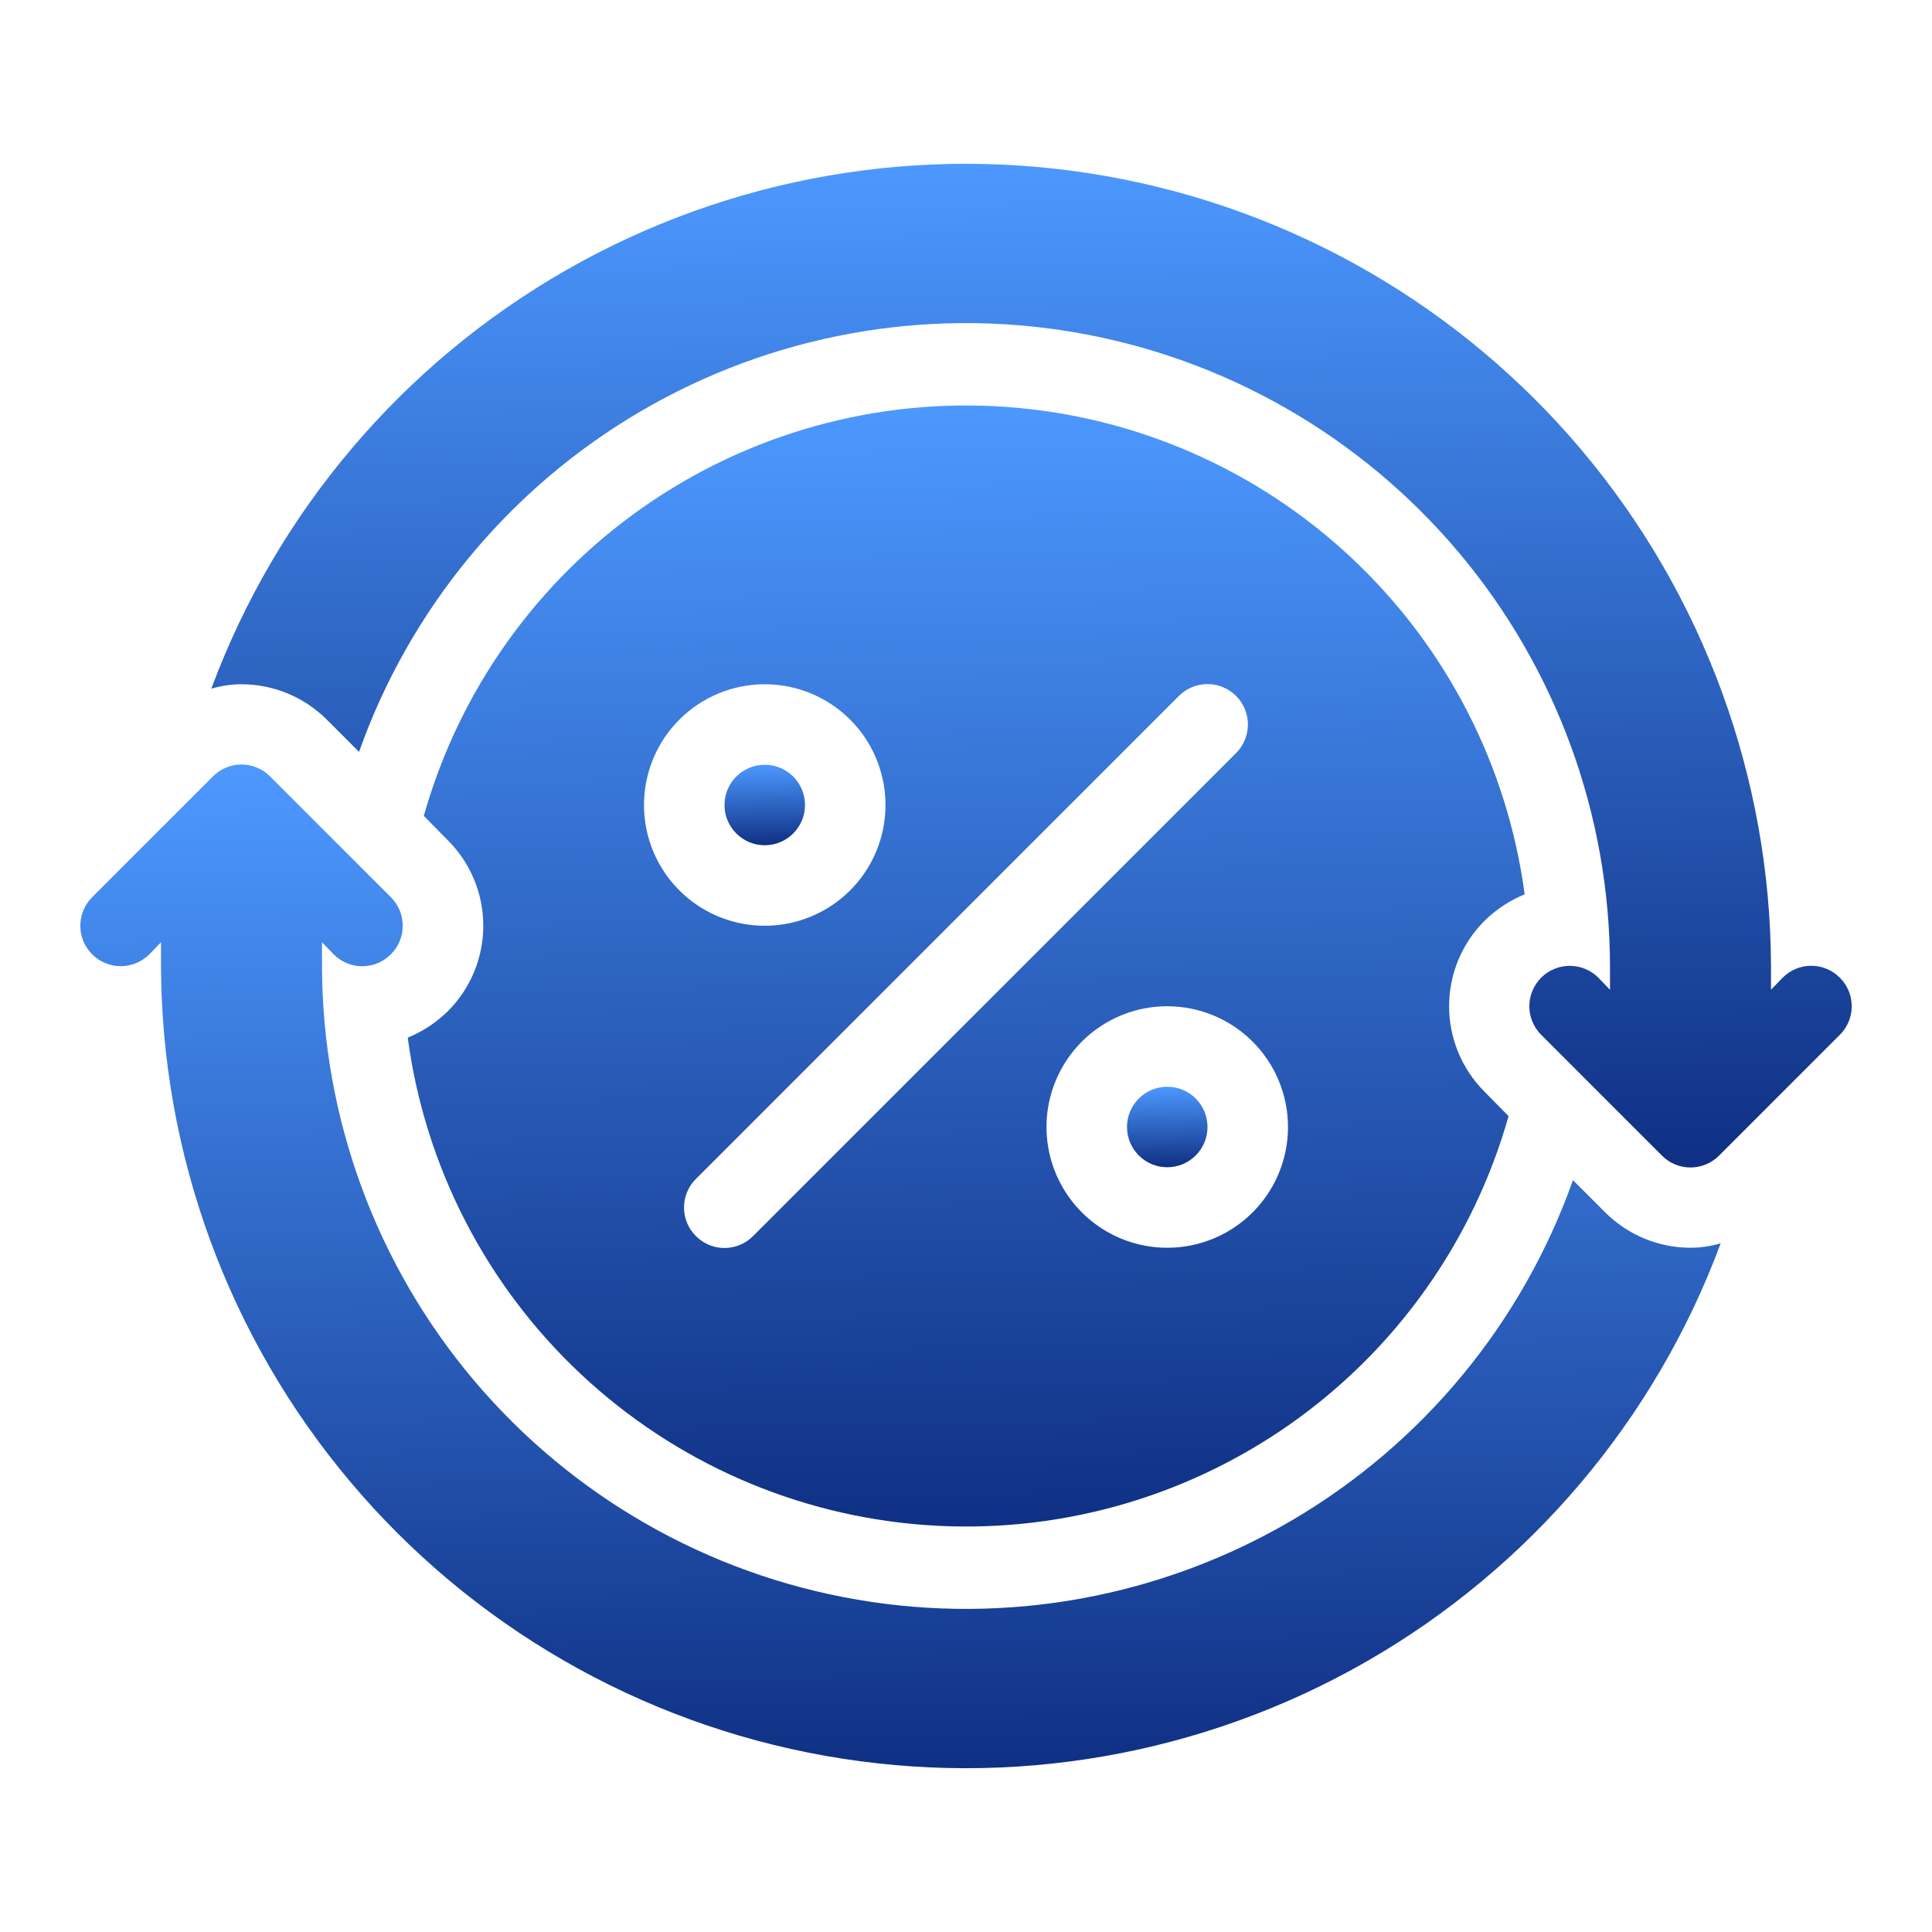 <?xml version="1.0" encoding="UTF-8"?> <svg xmlns="http://www.w3.org/2000/svg" width="512" height="512" viewBox="0 0 512 512" fill="none"><path d="M202.667 224C208.558 224 213.333 219.224 213.333 213.333C213.333 207.442 208.558 202.667 202.667 202.667C196.776 202.667 192 207.442 192 213.333C192 219.224 196.776 224 202.667 224Z" fill="url(#paint0_linear_2169_90)"></path><path d="M309.335 309.333C315.226 309.333 320.001 304.558 320.001 298.667C320.001 292.776 315.226 288 309.335 288C303.444 288 298.668 292.776 298.668 298.667C298.668 304.558 303.444 309.333 309.335 309.333Z" fill="url(#paint1_linear_2169_90)"></path><path d="M487.573 259.093C486.582 258.094 485.402 257.3 484.102 256.758C482.802 256.217 481.408 255.938 480 255.938C478.592 255.938 477.198 256.217 475.898 256.758C474.598 257.3 473.418 258.094 472.427 259.093L469.333 262.293V256C469.16 206.025 451.447 157.697 419.285 119.446C387.122 81.195 342.551 55.45 293.348 46.701C244.144 37.952 193.43 46.755 150.053 71.575C106.677 96.394 73.39 135.654 56 182.507C58.597 181.737 61.291 181.342 64 181.333C72.484 181.341 80.618 184.717 86.613 190.72L95.147 199.253C108.589 161.345 134.987 129.402 169.685 109.06C204.383 88.718 245.15 81.284 284.795 88.07C324.439 94.856 360.413 115.426 386.37 146.15C412.327 176.874 426.598 215.779 426.667 256V262.293L423.573 259.093C422.579 258.099 421.398 257.31 420.099 256.772C418.799 256.233 417.407 255.956 416 255.956C414.594 255.956 413.201 256.233 411.901 256.772C410.602 257.31 409.421 258.099 408.427 259.093C407.432 260.088 406.643 261.269 406.105 262.568C405.567 263.867 405.29 265.26 405.29 266.667C405.29 268.073 405.567 269.466 406.105 270.765C406.643 272.065 407.432 273.245 408.427 274.24L440.427 306.24C441.418 307.24 442.598 308.033 443.898 308.575C445.198 309.116 446.592 309.395 448 309.395C449.408 309.395 450.802 309.116 452.102 308.575C453.402 308.033 454.582 307.24 455.573 306.24L487.573 274.24C488.573 273.248 489.367 272.069 489.908 270.769C490.45 269.469 490.729 268.075 490.729 266.667C490.729 265.259 490.45 263.864 489.908 262.564C489.367 261.265 488.573 260.085 487.573 259.093Z" fill="url(#paint2_linear_2169_90)"></path><path d="M108.051 274.987C112.6 309.037 128.75 340.478 153.778 364.009C178.807 387.541 211.183 401.723 245.449 404.166C279.715 406.609 313.775 397.164 341.889 377.421C370.003 357.679 390.45 328.847 399.784 295.787L393.384 289.28C387.392 283.28 384.026 275.147 384.026 266.667C384.026 258.187 387.392 250.053 393.384 244.053C396.443 241.029 400.067 238.637 404.051 237.013C399.502 202.963 383.352 171.522 358.323 147.991C333.295 124.459 300.919 110.277 266.653 107.834C232.387 105.391 198.326 114.836 170.212 134.579C142.099 154.321 121.652 183.153 112.317 216.213L118.717 222.72C124.71 228.72 128.076 236.853 128.076 245.333C128.076 253.813 124.71 261.947 118.717 267.947C115.659 270.971 112.034 273.363 108.051 274.987ZM341.331 298.667C341.331 304.996 339.454 311.183 335.938 316.445C332.422 321.707 327.424 325.809 321.577 328.231C315.729 330.653 309.295 331.287 303.088 330.052C296.881 328.817 291.179 325.769 286.703 321.294C282.228 316.819 279.18 311.117 277.946 304.91C276.711 298.702 277.345 292.268 279.767 286.421C282.189 280.574 286.29 275.576 291.553 272.06C296.815 268.543 303.002 266.667 309.331 266.667C317.818 266.667 325.957 270.038 331.958 276.039C337.959 282.04 341.331 290.18 341.331 298.667ZM312.424 184.427C314.433 182.418 317.157 181.29 319.997 181.29C322.838 181.29 325.562 182.418 327.571 184.427C329.579 186.435 330.708 189.16 330.708 192C330.708 194.841 329.579 197.565 327.571 199.573L199.571 327.573C198.579 328.573 197.399 329.367 196.1 329.908C194.8 330.45 193.406 330.729 191.997 330.729C190.589 330.729 189.195 330.45 187.895 329.908C186.595 329.367 185.416 328.573 184.424 327.573C183.424 326.582 182.631 325.402 182.089 324.102C181.548 322.802 181.269 321.408 181.269 320C181.269 318.592 181.548 317.198 182.089 315.898C182.631 314.598 183.424 313.418 184.424 312.427L312.424 184.427ZM202.664 181.333C208.993 181.333 215.18 183.21 220.442 186.726C225.705 190.243 229.806 195.24 232.228 201.088C234.65 206.935 235.284 213.369 234.049 219.576C232.815 225.784 229.767 231.486 225.292 235.961C220.816 240.436 215.114 243.484 208.907 244.719C202.7 245.953 196.265 245.32 190.418 242.898C184.571 240.476 179.573 236.374 176.057 231.112C172.541 225.849 170.664 219.662 170.664 213.333C170.664 204.846 174.036 196.707 180.037 190.706C186.038 184.705 194.177 181.333 202.664 181.333Z" fill="url(#paint3_linear_2169_90)"></path><path d="M425.386 321.28L416.853 312.747C403.411 350.655 377.012 382.598 342.314 402.94C307.617 423.282 266.849 430.716 227.205 423.93C187.56 417.144 151.586 396.574 125.629 365.85C99.673 335.126 85.401 296.221 85.333 256V249.707L88.426 252.907C89.418 253.907 90.597 254.7 91.897 255.242C93.197 255.783 94.591 256.062 95.999 256.062C97.407 256.062 98.802 255.783 100.102 255.242C101.401 254.7 102.581 253.907 103.573 252.907C104.572 251.915 105.366 250.735 105.908 249.436C106.449 248.136 106.728 246.742 106.728 245.334C106.728 243.925 106.449 242.531 105.908 241.231C105.366 239.932 104.572 238.752 103.573 237.76L71.573 205.76C70.581 204.76 69.401 203.967 68.102 203.425C66.802 202.884 65.407 202.605 63.999 202.605C62.591 202.605 61.197 202.884 59.897 203.425C58.597 203.967 57.418 204.76 56.426 205.76L24.426 237.76C22.418 239.769 21.289 242.493 21.289 245.334C21.289 248.174 22.418 250.898 24.426 252.907C26.435 254.915 29.159 256.044 31.999 256.044C34.84 256.044 37.564 254.915 39.573 252.907L42.666 249.707V256C42.839 305.975 60.552 354.304 92.715 392.554C124.877 430.805 169.448 456.55 218.652 465.299C267.856 474.048 318.569 465.245 361.946 440.425C405.323 415.606 438.609 376.346 455.999 329.494C453.402 330.263 450.708 330.658 447.999 330.667C439.515 330.659 431.381 327.283 425.386 321.28Z" fill="url(#paint4_linear_2169_90)"></path><defs><linearGradient id="paint0_linear_2169_90" x1="202.648" y1="202.667" x2="203.056" y2="223.993" gradientUnits="userSpaceOnUse"><stop stop-color="#4C98FF"></stop><stop offset="1" stop-color="#0F3084"></stop></linearGradient><linearGradient id="paint1_linear_2169_90" x1="309.316" y1="288" x2="309.724" y2="309.326" gradientUnits="userSpaceOnUse"><stop stop-color="#4C98FF"></stop><stop offset="1" stop-color="#0F3084"></stop></linearGradient><linearGradient id="paint2_linear_2169_90" x1="272.976" y1="43.406" x2="276.092" y2="309.368" gradientUnits="userSpaceOnUse"><stop stop-color="#4C98FF"></stop><stop offset="1" stop-color="#0F3084"></stop></linearGradient><linearGradient id="paint3_linear_2169_90" x1="255.786" y1="107.456" x2="261.495" y2="404.445" gradientUnits="userSpaceOnUse"><stop stop-color="#4C98FF"></stop><stop offset="1" stop-color="#0F3084"></stop></linearGradient><linearGradient id="paint4_linear_2169_90" x1="238.256" y1="202.605" x2="241.372" y2="468.566" gradientUnits="userSpaceOnUse"><stop stop-color="#4C98FF"></stop><stop offset="1" stop-color="#0F3084"></stop></linearGradient></defs></svg> 